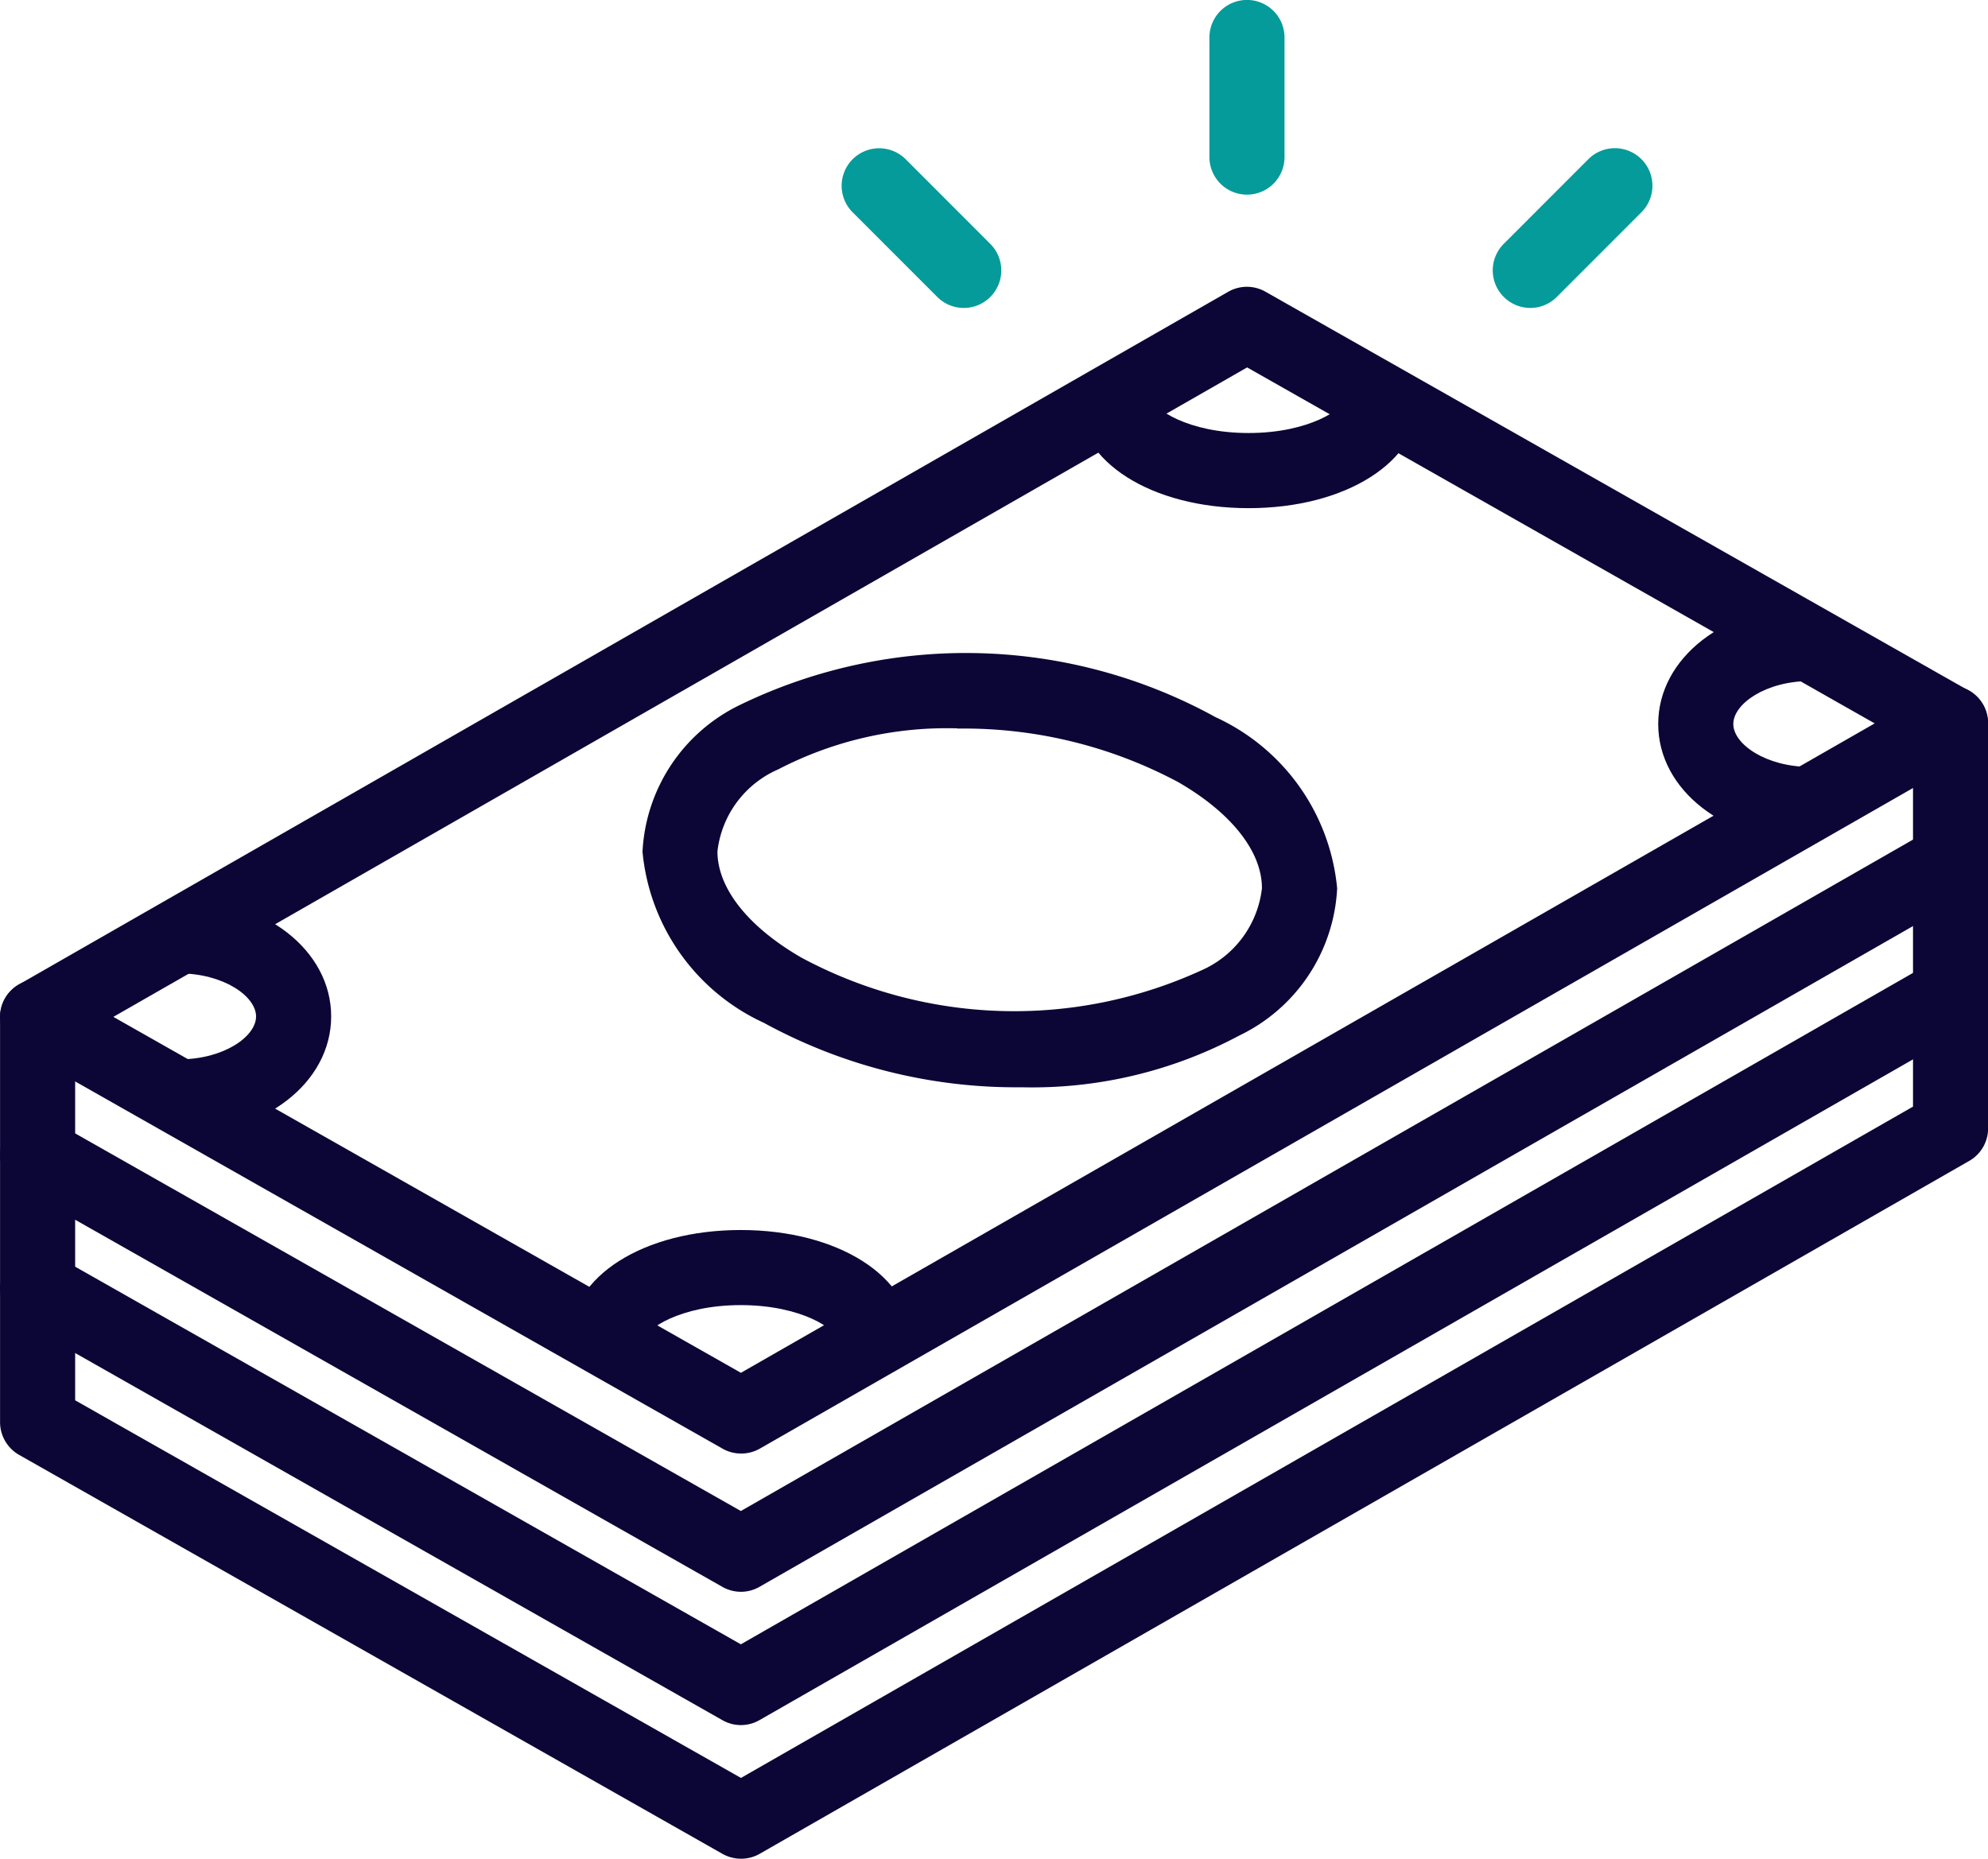 <svg xmlns="http://www.w3.org/2000/svg" width="36" height="33.662" viewBox="0 0 36 33.662">
  <g id="Group_1040" data-name="Group 1040" transform="translate(-2505.234 1245.291)">
    <g id="Group_992" data-name="Group 992" transform="translate(2516.873 -1233.467)">
      <path id="Path_4557" data-name="Path 4557" d="M2533.5-1215.678a9.518,9.518,0,0,1-4.664-1.166,3.8,3.8,0,0,1-2.2-3.1,3.126,3.126,0,0,1,1.774-2.663,9.375,9.375,0,0,1,8.605.227,3.8,3.8,0,0,1,2.2,3.1,3.13,3.13,0,0,1-1.776,2.667A7.955,7.955,0,0,1,2533.5-1215.678Zm-1.16-6.5a6.621,6.621,0,0,0-3.247.743,1.847,1.847,0,0,0-1.1,1.485c0,.666.555,1.367,1.521,1.924a8.136,8.136,0,0,0,7.239.232,1.851,1.851,0,0,0,1.1-1.489c0-.666-.554-1.367-1.519-1.923h0A8.234,8.234,0,0,0,2532.344-1222.174Z" transform="translate(-2526.64 1223.545)" fill="#0c0636"/>
    </g>
    <g id="Group_993" data-name="Group 993" transform="translate(2527.136 -1245.291)">
      <path id="Path_4558" data-name="Path 4558" d="M2546.194-1241.766a.68.68,0,0,1-.68-.68v-2.166a.68.68,0,0,1,.68-.68.68.68,0,0,1,.68.68v2.166A.68.68,0,0,1,2546.194-1241.766Z" transform="translate(-2545.515 1245.291)" fill="#059b9a"/>
    </g>
    <g id="Group_994" data-name="Group 994" transform="translate(2520.475 -1242.606)">
      <path id="Path_4559" data-name="Path 4559" d="M2535.476-1237.461a.678.678,0,0,1-.481-.2l-1.532-1.532a.68.68,0,0,1,0-.961.68.68,0,0,1,.961,0l1.532,1.533a.68.68,0,0,1,0,.961A.679.679,0,0,1,2535.476-1237.461Z" transform="translate(-2533.264 1240.353)" fill="#059b9a"/>
    </g>
    <g id="Group_995" data-name="Group 995" transform="translate(2532.266 -1242.606)">
      <path id="Path_4560" data-name="Path 4560" d="M2555.628-1237.461a.681.681,0,0,1-.48-.2.679.679,0,0,1,0-.961l1.532-1.533a.679.679,0,0,1,.961,0,.679.679,0,0,1,0,.961l-1.531,1.532A.677.677,0,0,1,2555.628-1237.461Z" transform="translate(-2554.949 1240.353)" fill="#059b9a"/>
    </g>
    <g id="Group_996" data-name="Group 996" transform="translate(2505.234 -1240.099)">
      <path id="Path_4561" data-name="Path 4561" d="M2518.652-1214.61a.676.676,0,0,1-.335-.089l-12.738-7.226a.68.68,0,0,1-.344-.59.68.68,0,0,1,.342-.59l21.9-12.546a.68.68,0,0,1,.673,0l12.738,7.226a.68.68,0,0,1,.343.59.679.679,0,0,1-.341.591l-21.9,12.547A.679.679,0,0,1,2518.652-1214.61Zm-11.365-7.908,11.364,6.446,20.531-11.761-11.364-6.447Z" transform="translate(-2505.234 1235.742)" fill="#0c0636"/>
    </g>
    <g id="Group_997" data-name="Group 997" transform="translate(2505.234 -1230.369)">
      <path id="Path_4562" data-name="Path 4562" d="M2518.652-1203.941a.682.682,0,0,1-.336-.089l-12.738-7.226a.681.681,0,0,1-.255-.927.681.681,0,0,1,.927-.256l12.4,7.035,21.566-12.354a.68.68,0,0,1,.927.252.679.679,0,0,1-.252.927l-21.9,12.546A.679.679,0,0,1,2518.652-1203.941Z" transform="translate(-2505.234 1217.847)" fill="#0c0636"/>
    </g>
    <g id="Group_998" data-name="Group 998" transform="translate(2505.234 -1227.952)">
      <path id="Path_4563" data-name="Path 4563" d="M2518.652-1199.5a.676.676,0,0,1-.336-.089l-12.738-7.226a.681.681,0,0,1-.255-.927.681.681,0,0,1,.927-.256l12.4,7.035,21.566-12.354a.68.68,0,0,1,.927.252.679.679,0,0,1-.252.927l-21.9,12.546A.674.674,0,0,1,2518.652-1199.5Z" transform="translate(-2505.234 1213.403)" fill="#0c0636"/>
    </g>
    <g id="Group_999" data-name="Group 999" transform="translate(2505.234 -1232.873)">
      <path id="Path_4564" data-name="Path 4564" d="M2518.652-1201.209a.683.683,0,0,1-.335-.088l-12.738-7.226a.683.683,0,0,1-.344-.592v-7.338a.68.68,0,0,1,.68-.68.68.68,0,0,1,.68.68v6.942l12.057,6.839,21.224-12.158v-6.944a.68.68,0,0,1,.68-.68.679.679,0,0,1,.68.68v7.338a.679.679,0,0,1-.341.589l-21.9,12.547A.678.678,0,0,1,2518.652-1201.209Z" transform="translate(-2505.234 1222.453)" fill="#0c0636"/>
    </g>
    <g id="Group_1000" data-name="Group 1000" transform="translate(2508.481 -1229.026)">
      <path id="Path_4565" data-name="Path 4565" d="M2511.205-1211.1v-1.359c.8,0,1.39-.41,1.39-.777s-.595-.779-1.39-.779v-1.359c1.542,0,2.75.939,2.75,2.138S2512.747-1211.1,2511.205-1211.1Z" transform="translate(-2511.205 1215.379)" fill="#0c0636"/>
    </g>
    <g id="Group_1001" data-name="Group 1001" transform="translate(2535.262 -1234.317)">
      <path id="Path_4566" data-name="Path 4566" d="M2563.209-1220.835c-1.542,0-2.75-.938-2.75-2.136s1.208-2.137,2.75-2.137v1.359c-.8,0-1.39.411-1.39.778s.595.777,1.39.777Z" transform="translate(-2560.459 1225.109)" fill="#0c0636"/>
    </g>
    <g id="Group_1002" data-name="Group 1002" transform="translate(2515.559 -1223.015)">
      <path id="Path_4567" data-name="Path 4567" d="M2530.4-1202.364h-1.359c0-.15-.613-.6-1.729-.6s-1.728.451-1.728.6h-1.359c0-1.117,1.328-1.96,3.087-1.96S2530.4-1203.481,2530.4-1202.364Z" transform="translate(-2524.223 1204.324)" fill="#0c0636"/>
    </g>
    <g id="Group_1003" data-name="Group 1003" transform="translate(2524.758 -1238.049)">
      <path id="Path_4568" data-name="Path 4568" d="M2544.227-1230.011c-1.76,0-3.087-.843-3.087-1.961h1.359c0,.15.613.6,1.728.6s1.729-.452,1.729-.6h1.359C2547.316-1230.854,2545.988-1230.011,2544.227-1230.011Z" transform="translate(-2541.14 1231.972)" fill="#0c0636"/>
    </g>
  </g>
</svg>
